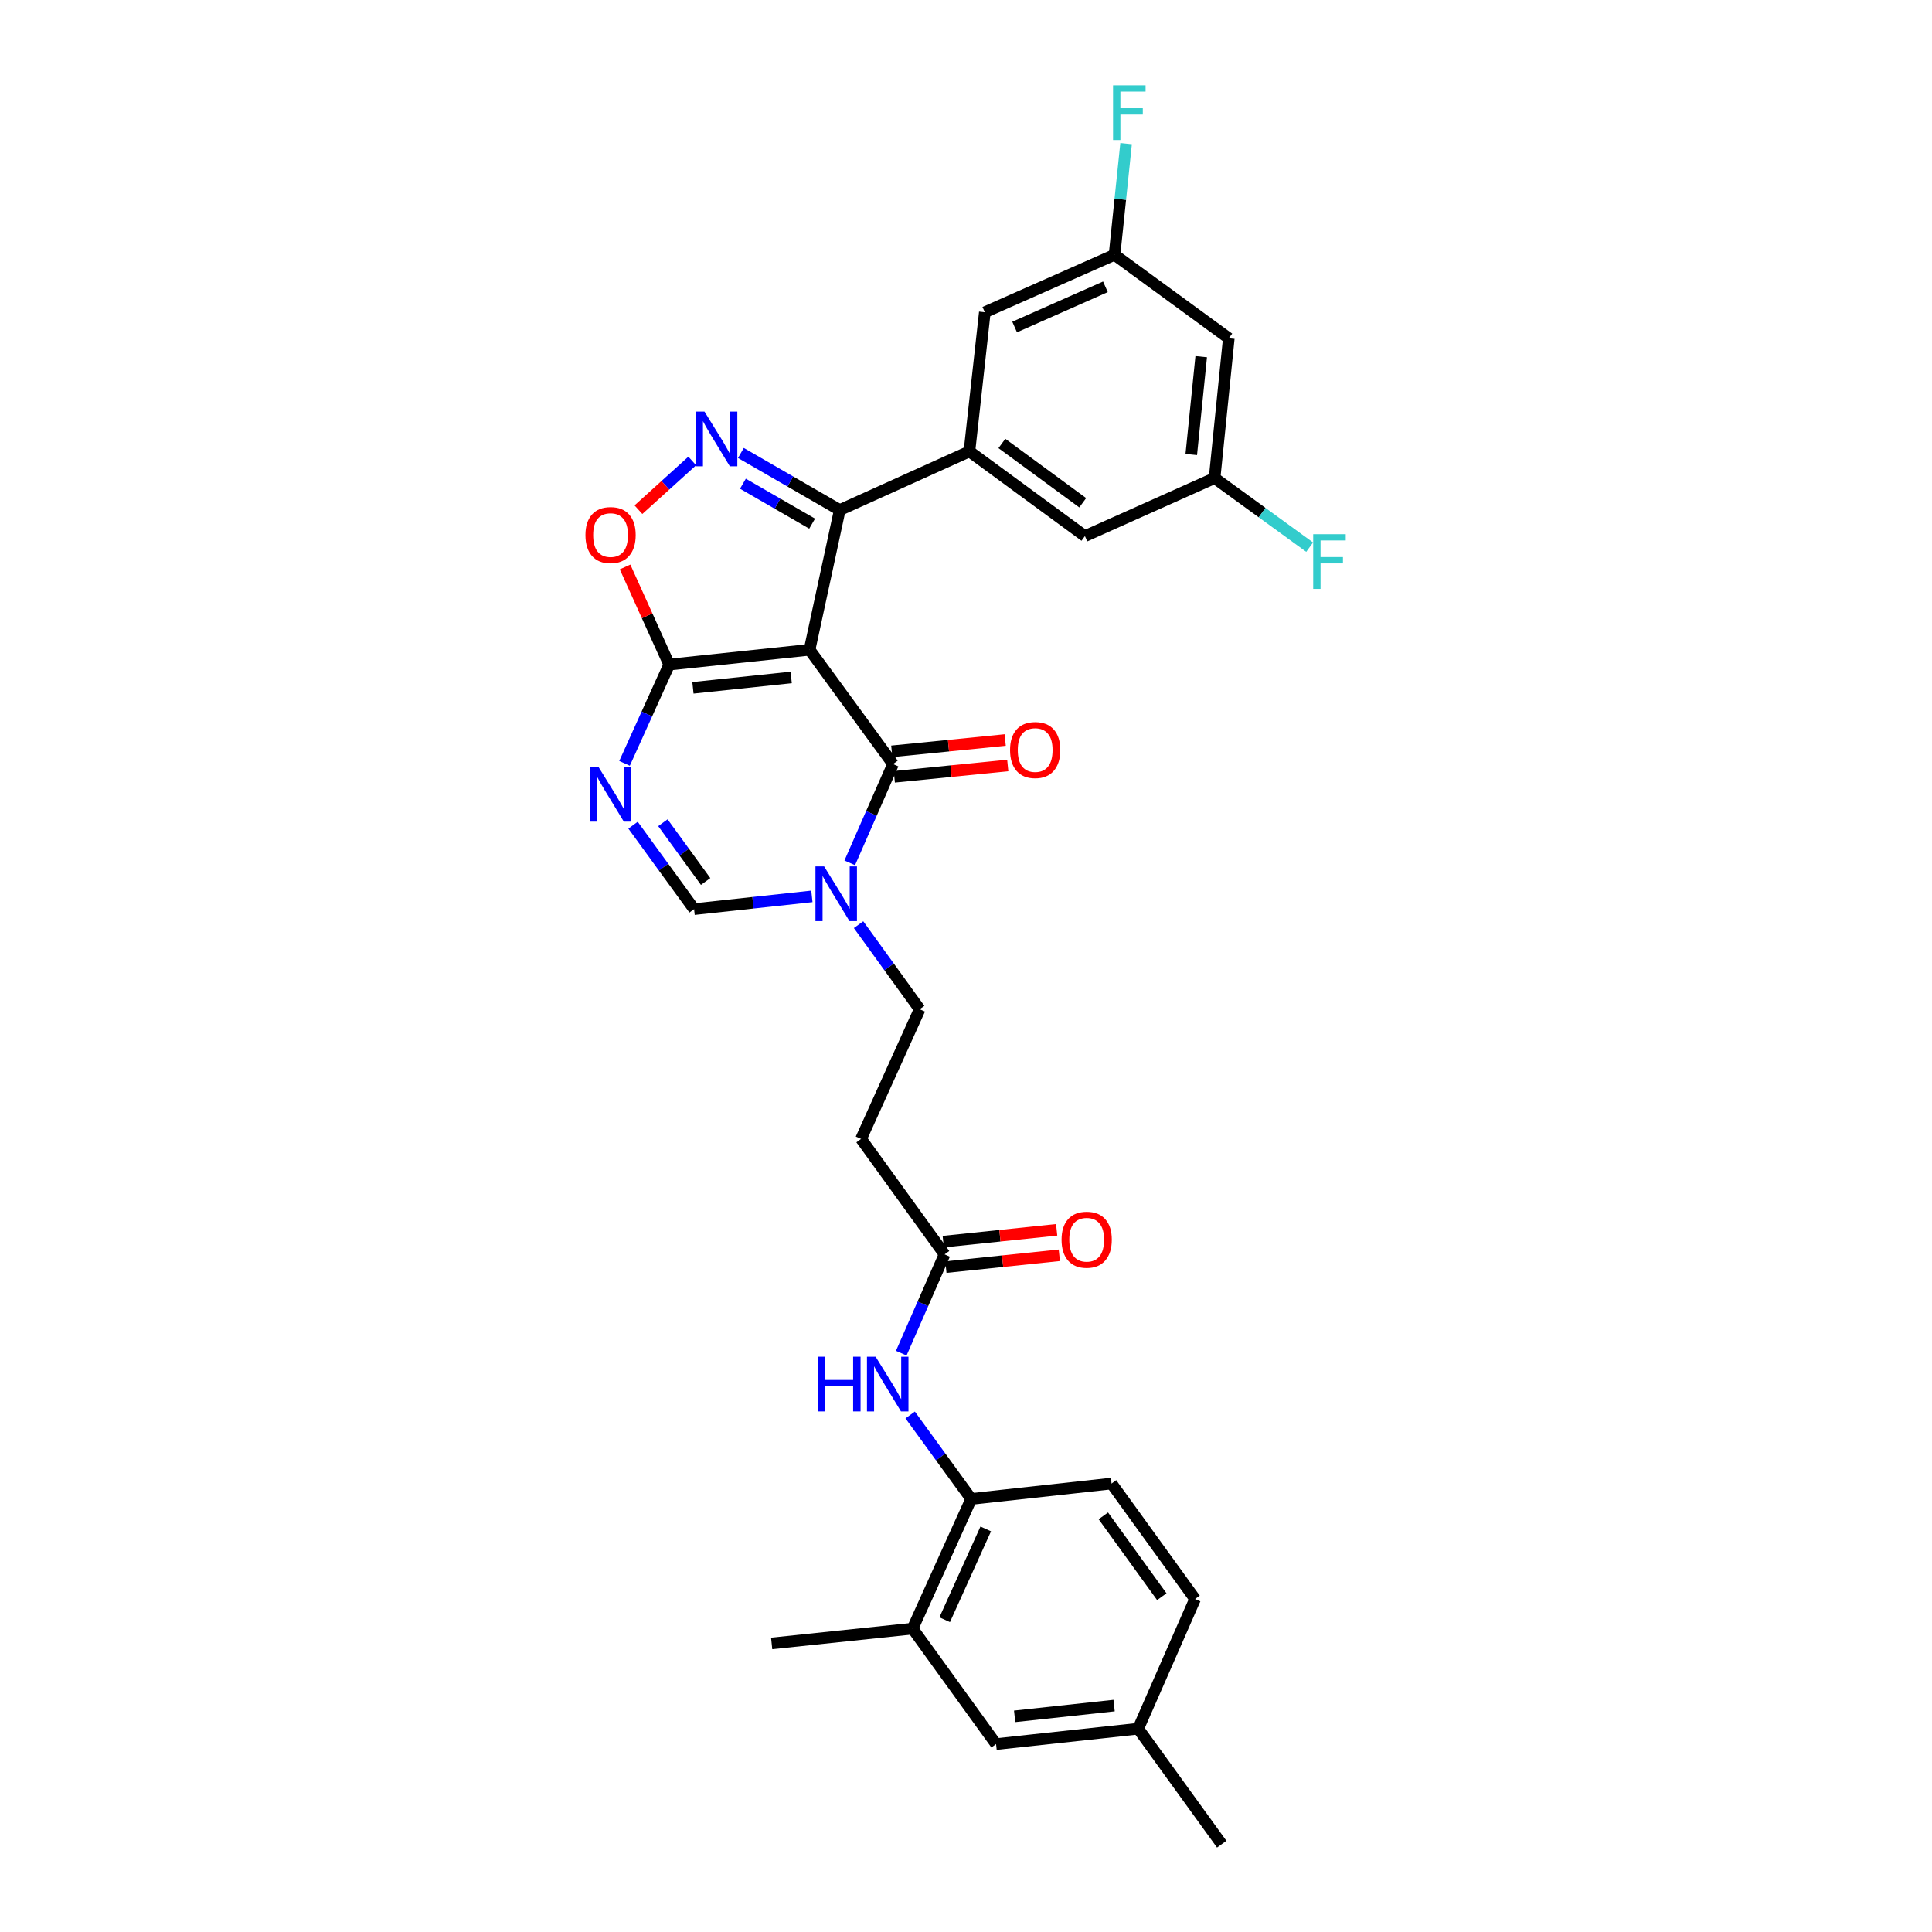<?xml version='1.0' encoding='iso-8859-1'?>
<svg version='1.1' baseProfile='full'
              xmlns='http://www.w3.org/2000/svg'
                      xmlns:rdkit='http://www.rdkit.org/xml'
                      xmlns:xlink='http://www.w3.org/1999/xlink'
                  xml:space='preserve'
width='1000px' height='1000px' viewBox='0 0 1000 1000'>
<!-- END OF HEADER -->
<rect style='opacity:1.0;fill:#FFFFFF;stroke:none' width='1000' height='1000' x='0' y='0'> </rect>
<path class='bond-0' d='M 419.027,336.325 L 462.239,395.485' style='fill:none;fill-rule:evenodd;stroke:#000000;stroke-width:6px;stroke-linecap:butt;stroke-linejoin:miter;stroke-opacity:1' />
<path class='bond-1' d='M 419.027,336.325 L 434.652,263.996' style='fill:none;fill-rule:evenodd;stroke:#000000;stroke-width:6px;stroke-linecap:butt;stroke-linejoin:miter;stroke-opacity:1' />
<path class='bond-2' d='M 419.027,336.325 L 346.375,343.997' style='fill:none;fill-rule:evenodd;stroke:#000000;stroke-width:6px;stroke-linecap:butt;stroke-linejoin:miter;stroke-opacity:1' />
<path class='bond-2' d='M 409.52,350.644 L 358.663,356.015' style='fill:none;fill-rule:evenodd;stroke:#000000;stroke-width:6px;stroke-linecap:butt;stroke-linejoin:miter;stroke-opacity:1' />
<path class='bond-5' d='M 462.239,395.485 L 451.034,421.049' style='fill:none;fill-rule:evenodd;stroke:#000000;stroke-width:6px;stroke-linecap:butt;stroke-linejoin:miter;stroke-opacity:1' />
<path class='bond-5' d='M 451.034,421.049 L 439.83,446.613' style='fill:none;fill-rule:evenodd;stroke:#0000FF;stroke-width:6px;stroke-linecap:butt;stroke-linejoin:miter;stroke-opacity:1' />
<path class='bond-17' d='M 462.897,402.073 L 492.255,399.14' style='fill:none;fill-rule:evenodd;stroke:#000000;stroke-width:6px;stroke-linecap:butt;stroke-linejoin:miter;stroke-opacity:1' />
<path class='bond-17' d='M 492.255,399.14 L 521.613,396.207' style='fill:none;fill-rule:evenodd;stroke:#FF0000;stroke-width:6px;stroke-linecap:butt;stroke-linejoin:miter;stroke-opacity:1' />
<path class='bond-17' d='M 461.581,388.897 L 490.939,385.964' style='fill:none;fill-rule:evenodd;stroke:#000000;stroke-width:6px;stroke-linecap:butt;stroke-linejoin:miter;stroke-opacity:1' />
<path class='bond-17' d='M 490.939,385.964 L 520.297,383.031' style='fill:none;fill-rule:evenodd;stroke:#FF0000;stroke-width:6px;stroke-linecap:butt;stroke-linejoin:miter;stroke-opacity:1' />
<path class='bond-3' d='M 434.652,263.996 L 409.067,249.231' style='fill:none;fill-rule:evenodd;stroke:#000000;stroke-width:6px;stroke-linecap:butt;stroke-linejoin:miter;stroke-opacity:1' />
<path class='bond-3' d='M 409.067,249.231 L 383.481,234.466' style='fill:none;fill-rule:evenodd;stroke:#0000FF;stroke-width:6px;stroke-linecap:butt;stroke-linejoin:miter;stroke-opacity:1' />
<path class='bond-3' d='M 420.358,271.036 L 402.448,260.7' style='fill:none;fill-rule:evenodd;stroke:#000000;stroke-width:6px;stroke-linecap:butt;stroke-linejoin:miter;stroke-opacity:1' />
<path class='bond-3' d='M 402.448,260.7 L 384.539,250.365' style='fill:none;fill-rule:evenodd;stroke:#0000FF;stroke-width:6px;stroke-linecap:butt;stroke-linejoin:miter;stroke-opacity:1' />
<path class='bond-8' d='M 434.652,263.996 L 501.772,233.651' style='fill:none;fill-rule:evenodd;stroke:#000000;stroke-width:6px;stroke-linecap:butt;stroke-linejoin:miter;stroke-opacity:1' />
<path class='bond-4' d='M 346.375,343.997 L 334.819,369.557' style='fill:none;fill-rule:evenodd;stroke:#000000;stroke-width:6px;stroke-linecap:butt;stroke-linejoin:miter;stroke-opacity:1' />
<path class='bond-4' d='M 334.819,369.557 L 323.264,395.116' style='fill:none;fill-rule:evenodd;stroke:#0000FF;stroke-width:6px;stroke-linecap:butt;stroke-linejoin:miter;stroke-opacity:1' />
<path class='bond-6' d='M 346.375,343.997 L 334.954,318.731' style='fill:none;fill-rule:evenodd;stroke:#000000;stroke-width:6px;stroke-linecap:butt;stroke-linejoin:miter;stroke-opacity:1' />
<path class='bond-6' d='M 334.954,318.731 L 323.534,293.464' style='fill:none;fill-rule:evenodd;stroke:#FF0000;stroke-width:6px;stroke-linecap:butt;stroke-linejoin:miter;stroke-opacity:1' />
<path class='bond-30' d='M 358.311,238.6 L 344.383,251.204' style='fill:none;fill-rule:evenodd;stroke:#0000FF;stroke-width:6px;stroke-linecap:butt;stroke-linejoin:miter;stroke-opacity:1' />
<path class='bond-30' d='M 344.383,251.204 L 330.455,263.808' style='fill:none;fill-rule:evenodd;stroke:#FF0000;stroke-width:6px;stroke-linecap:butt;stroke-linejoin:miter;stroke-opacity:1' />
<path class='bond-7' d='M 327.663,427.115 L 343.463,448.844' style='fill:none;fill-rule:evenodd;stroke:#0000FF;stroke-width:6px;stroke-linecap:butt;stroke-linejoin:miter;stroke-opacity:1' />
<path class='bond-7' d='M 343.463,448.844 L 359.263,470.572' style='fill:none;fill-rule:evenodd;stroke:#000000;stroke-width:6px;stroke-linecap:butt;stroke-linejoin:miter;stroke-opacity:1' />
<path class='bond-7' d='M 343.112,425.846 L 354.173,441.056' style='fill:none;fill-rule:evenodd;stroke:#0000FF;stroke-width:6px;stroke-linecap:butt;stroke-linejoin:miter;stroke-opacity:1' />
<path class='bond-7' d='M 354.173,441.056 L 365.233,456.266' style='fill:none;fill-rule:evenodd;stroke:#000000;stroke-width:6px;stroke-linecap:butt;stroke-linejoin:miter;stroke-opacity:1' />
<path class='bond-13' d='M 444.392,478.609 L 460.212,500.489' style='fill:none;fill-rule:evenodd;stroke:#0000FF;stroke-width:6px;stroke-linecap:butt;stroke-linejoin:miter;stroke-opacity:1' />
<path class='bond-13' d='M 460.212,500.489 L 476.032,522.369' style='fill:none;fill-rule:evenodd;stroke:#000000;stroke-width:6px;stroke-linecap:butt;stroke-linejoin:miter;stroke-opacity:1' />
<path class='bond-31' d='M 420.231,463.969 L 389.747,467.271' style='fill:none;fill-rule:evenodd;stroke:#0000FF;stroke-width:6px;stroke-linecap:butt;stroke-linejoin:miter;stroke-opacity:1' />
<path class='bond-31' d='M 389.747,467.271 L 359.263,470.572' style='fill:none;fill-rule:evenodd;stroke:#000000;stroke-width:6px;stroke-linecap:butt;stroke-linejoin:miter;stroke-opacity:1' />
<path class='bond-15' d='M 501.772,233.651 L 561.551,277.481' style='fill:none;fill-rule:evenodd;stroke:#000000;stroke-width:6px;stroke-linecap:butt;stroke-linejoin:miter;stroke-opacity:1' />
<path class='bond-15' d='M 518.569,229.547 L 560.414,260.227' style='fill:none;fill-rule:evenodd;stroke:#000000;stroke-width:6px;stroke-linecap:butt;stroke-linejoin:miter;stroke-opacity:1' />
<path class='bond-16' d='M 501.772,233.651 L 509.739,161.617' style='fill:none;fill-rule:evenodd;stroke:#000000;stroke-width:6px;stroke-linecap:butt;stroke-linejoin:miter;stroke-opacity:1' />
<path class='bond-9' d='M 466.491,700.396 L 477.699,674.832' style='fill:none;fill-rule:evenodd;stroke:#0000FF;stroke-width:6px;stroke-linecap:butt;stroke-linejoin:miter;stroke-opacity:1' />
<path class='bond-9' d='M 477.699,674.832 L 488.906,649.268' style='fill:none;fill-rule:evenodd;stroke:#000000;stroke-width:6px;stroke-linecap:butt;stroke-linejoin:miter;stroke-opacity:1' />
<path class='bond-11' d='M 471.109,732.386 L 486.904,754.114' style='fill:none;fill-rule:evenodd;stroke:#0000FF;stroke-width:6px;stroke-linecap:butt;stroke-linejoin:miter;stroke-opacity:1' />
<path class='bond-11' d='M 486.904,754.114 L 502.699,775.843' style='fill:none;fill-rule:evenodd;stroke:#000000;stroke-width:6px;stroke-linecap:butt;stroke-linejoin:miter;stroke-opacity:1' />
<path class='bond-10' d='M 488.906,649.268 L 445.687,589.504' style='fill:none;fill-rule:evenodd;stroke:#000000;stroke-width:6px;stroke-linecap:butt;stroke-linejoin:miter;stroke-opacity:1' />
<path class='bond-22' d='M 489.593,655.853 L 518.947,652.791' style='fill:none;fill-rule:evenodd;stroke:#000000;stroke-width:6px;stroke-linecap:butt;stroke-linejoin:miter;stroke-opacity:1' />
<path class='bond-22' d='M 518.947,652.791 L 548.301,649.729' style='fill:none;fill-rule:evenodd;stroke:#FF0000;stroke-width:6px;stroke-linecap:butt;stroke-linejoin:miter;stroke-opacity:1' />
<path class='bond-22' d='M 488.219,642.683 L 517.573,639.621' style='fill:none;fill-rule:evenodd;stroke:#000000;stroke-width:6px;stroke-linecap:butt;stroke-linejoin:miter;stroke-opacity:1' />
<path class='bond-22' d='M 517.573,639.621 L 546.927,636.559' style='fill:none;fill-rule:evenodd;stroke:#FF0000;stroke-width:6px;stroke-linecap:butt;stroke-linejoin:miter;stroke-opacity:1' />
<path class='bond-14' d='M 502.699,775.843 L 472.354,842.978' style='fill:none;fill-rule:evenodd;stroke:#000000;stroke-width:6px;stroke-linecap:butt;stroke-linejoin:miter;stroke-opacity:1' />
<path class='bond-14' d='M 510.214,791.367 L 488.972,838.361' style='fill:none;fill-rule:evenodd;stroke:#000000;stroke-width:6px;stroke-linecap:butt;stroke-linejoin:miter;stroke-opacity:1' />
<path class='bond-23' d='M 502.699,775.843 L 575.33,767.876' style='fill:none;fill-rule:evenodd;stroke:#000000;stroke-width:6px;stroke-linecap:butt;stroke-linejoin:miter;stroke-opacity:1' />
<path class='bond-12' d='M 445.687,589.504 L 476.032,522.369' style='fill:none;fill-rule:evenodd;stroke:#000000;stroke-width:6px;stroke-linecap:butt;stroke-linejoin:miter;stroke-opacity:1' />
<path class='bond-21' d='M 472.354,842.978 L 515.566,902.741' style='fill:none;fill-rule:evenodd;stroke:#000000;stroke-width:6px;stroke-linecap:butt;stroke-linejoin:miter;stroke-opacity:1' />
<path class='bond-28' d='M 472.354,842.978 L 399.408,850.636' style='fill:none;fill-rule:evenodd;stroke:#000000;stroke-width:6px;stroke-linecap:butt;stroke-linejoin:miter;stroke-opacity:1' />
<path class='bond-19' d='M 561.551,277.481 L 628.671,247.444' style='fill:none;fill-rule:evenodd;stroke:#000000;stroke-width:6px;stroke-linecap:butt;stroke-linejoin:miter;stroke-opacity:1' />
<path class='bond-18' d='M 509.739,161.617 L 576.874,131.889' style='fill:none;fill-rule:evenodd;stroke:#000000;stroke-width:6px;stroke-linecap:butt;stroke-linejoin:miter;stroke-opacity:1' />
<path class='bond-18' d='M 525.171,169.265 L 572.165,148.456' style='fill:none;fill-rule:evenodd;stroke:#000000;stroke-width:6px;stroke-linecap:butt;stroke-linejoin:miter;stroke-opacity:1' />
<path class='bond-20' d='M 576.874,131.889 L 636.02,175.101' style='fill:none;fill-rule:evenodd;stroke:#000000;stroke-width:6px;stroke-linecap:butt;stroke-linejoin:miter;stroke-opacity:1' />
<path class='bond-25' d='M 576.874,131.889 L 579.87,103.111' style='fill:none;fill-rule:evenodd;stroke:#000000;stroke-width:6px;stroke-linecap:butt;stroke-linejoin:miter;stroke-opacity:1' />
<path class='bond-25' d='M 579.87,103.111 L 582.866,74.334' style='fill:none;fill-rule:evenodd;stroke:#33CCCC;stroke-width:6px;stroke-linecap:butt;stroke-linejoin:miter;stroke-opacity:1' />
<path class='bond-26' d='M 628.671,247.444 L 653.273,265.323' style='fill:none;fill-rule:evenodd;stroke:#000000;stroke-width:6px;stroke-linecap:butt;stroke-linejoin:miter;stroke-opacity:1' />
<path class='bond-26' d='M 653.273,265.323 L 677.876,283.202' style='fill:none;fill-rule:evenodd;stroke:#33CCCC;stroke-width:6px;stroke-linecap:butt;stroke-linejoin:miter;stroke-opacity:1' />
<path class='bond-32' d='M 628.671,247.444 L 636.02,175.101' style='fill:none;fill-rule:evenodd;stroke:#000000;stroke-width:6px;stroke-linecap:butt;stroke-linejoin:miter;stroke-opacity:1' />
<path class='bond-32' d='M 616.6,235.254 L 621.744,184.614' style='fill:none;fill-rule:evenodd;stroke:#000000;stroke-width:6px;stroke-linecap:butt;stroke-linejoin:miter;stroke-opacity:1' />
<path class='bond-33' d='M 515.566,902.741 L 589.123,894.774' style='fill:none;fill-rule:evenodd;stroke:#000000;stroke-width:6px;stroke-linecap:butt;stroke-linejoin:miter;stroke-opacity:1' />
<path class='bond-33' d='M 525.173,888.382 L 576.663,882.805' style='fill:none;fill-rule:evenodd;stroke:#000000;stroke-width:6px;stroke-linecap:butt;stroke-linejoin:miter;stroke-opacity:1' />
<path class='bond-27' d='M 575.33,767.876 L 618.563,827.647' style='fill:none;fill-rule:evenodd;stroke:#000000;stroke-width:6px;stroke-linecap:butt;stroke-linejoin:miter;stroke-opacity:1' />
<path class='bond-27' d='M 571.086,784.602 L 601.349,826.442' style='fill:none;fill-rule:evenodd;stroke:#000000;stroke-width:6px;stroke-linecap:butt;stroke-linejoin:miter;stroke-opacity:1' />
<path class='bond-24' d='M 589.123,894.774 L 618.563,827.647' style='fill:none;fill-rule:evenodd;stroke:#000000;stroke-width:6px;stroke-linecap:butt;stroke-linejoin:miter;stroke-opacity:1' />
<path class='bond-29' d='M 589.123,894.774 L 632.357,954.545' style='fill:none;fill-rule:evenodd;stroke:#000000;stroke-width:6px;stroke-linecap:butt;stroke-linejoin:miter;stroke-opacity:1' />
<path  class='atom-4' d='M 364.641 213.047
L 373.921 228.047
Q 374.841 229.527, 376.321 232.207
Q 377.801 234.887, 377.881 235.047
L 377.881 213.047
L 381.641 213.047
L 381.641 241.367
L 377.761 241.367
L 367.801 224.967
Q 366.641 223.047, 365.401 220.847
Q 364.201 218.647, 363.841 217.967
L 363.841 241.367
L 360.161 241.367
L 360.161 213.047
L 364.641 213.047
' fill='#0000FF'/>
<path  class='atom-5' d='M 309.77 396.958
L 319.05 411.958
Q 319.97 413.438, 321.45 416.118
Q 322.93 418.798, 323.01 418.958
L 323.01 396.958
L 326.77 396.958
L 326.77 425.278
L 322.89 425.278
L 312.93 408.878
Q 311.77 406.958, 310.53 404.758
Q 309.33 402.558, 308.97 401.878
L 308.97 425.278
L 305.29 425.278
L 305.29 396.958
L 309.77 396.958
' fill='#0000FF'/>
<path  class='atom-6' d='M 426.56 448.445
L 435.84 463.445
Q 436.76 464.925, 438.24 467.605
Q 439.72 470.285, 439.8 470.445
L 439.8 448.445
L 443.56 448.445
L 443.56 476.765
L 439.68 476.765
L 429.72 460.365
Q 428.56 458.445, 427.32 456.245
Q 426.12 454.045, 425.76 453.365
L 425.76 476.765
L 422.08 476.765
L 422.08 448.445
L 426.56 448.445
' fill='#0000FF'/>
<path  class='atom-7' d='M 303.03 276.943
Q 303.03 270.143, 306.39 266.343
Q 309.75 262.543, 316.03 262.543
Q 322.31 262.543, 325.67 266.343
Q 329.03 270.143, 329.03 276.943
Q 329.03 283.823, 325.63 287.743
Q 322.23 291.623, 316.03 291.623
Q 309.79 291.623, 306.39 287.743
Q 303.03 283.863, 303.03 276.943
M 316.03 288.423
Q 320.35 288.423, 322.67 285.543
Q 325.03 282.623, 325.03 276.943
Q 325.03 271.383, 322.67 268.583
Q 320.35 265.743, 316.03 265.743
Q 311.71 265.743, 309.35 268.543
Q 307.03 271.343, 307.03 276.943
Q 307.03 282.663, 309.35 285.543
Q 311.71 288.423, 316.03 288.423
' fill='#FF0000'/>
<path  class='atom-10' d='M 423.26 702.228
L 427.1 702.228
L 427.1 714.268
L 441.58 714.268
L 441.58 702.228
L 445.42 702.228
L 445.42 730.548
L 441.58 730.548
L 441.58 717.468
L 427.1 717.468
L 427.1 730.548
L 423.26 730.548
L 423.26 702.228
' fill='#0000FF'/>
<path  class='atom-10' d='M 453.22 702.228
L 462.5 717.228
Q 463.42 718.708, 464.9 721.388
Q 466.38 724.068, 466.46 724.228
L 466.46 702.228
L 470.22 702.228
L 470.22 730.548
L 466.34 730.548
L 456.38 714.148
Q 455.22 712.228, 453.98 710.028
Q 452.78 707.828, 452.42 707.148
L 452.42 730.548
L 448.74 730.548
L 448.74 702.228
L 453.22 702.228
' fill='#0000FF'/>
<path  class='atom-18' d='M 522.803 388.216
Q 522.803 381.416, 526.163 377.616
Q 529.523 373.816, 535.803 373.816
Q 542.083 373.816, 545.443 377.616
Q 548.803 381.416, 548.803 388.216
Q 548.803 395.096, 545.403 399.016
Q 542.003 402.896, 535.803 402.896
Q 529.563 402.896, 526.163 399.016
Q 522.803 395.136, 522.803 388.216
M 535.803 399.696
Q 540.123 399.696, 542.443 396.816
Q 544.803 393.896, 544.803 388.216
Q 544.803 382.656, 542.443 379.856
Q 540.123 377.016, 535.803 377.016
Q 531.483 377.016, 529.123 379.816
Q 526.803 382.616, 526.803 388.216
Q 526.803 393.936, 529.123 396.816
Q 531.483 399.696, 535.803 399.696
' fill='#FF0000'/>
<path  class='atom-23' d='M 549.463 641.675
Q 549.463 634.875, 552.823 631.075
Q 556.183 627.275, 562.463 627.275
Q 568.743 627.275, 572.103 631.075
Q 575.463 634.875, 575.463 641.675
Q 575.463 648.555, 572.063 652.475
Q 568.663 656.355, 562.463 656.355
Q 556.223 656.355, 552.823 652.475
Q 549.463 648.595, 549.463 641.675
M 562.463 653.155
Q 566.783 653.155, 569.103 650.275
Q 571.463 647.355, 571.463 641.675
Q 571.463 636.115, 569.103 633.315
Q 566.783 630.475, 562.463 630.475
Q 558.143 630.475, 555.783 633.275
Q 553.463 636.075, 553.463 641.675
Q 553.463 647.395, 555.783 650.275
Q 558.143 653.155, 562.463 653.155
' fill='#FF0000'/>
<path  class='atom-26' d='M 576.112 44.165
L 592.952 44.165
L 592.952 47.405
L 579.912 47.405
L 579.912 56.005
L 591.512 56.005
L 591.512 59.285
L 579.912 59.285
L 579.912 72.485
L 576.112 72.485
L 576.112 44.165
' fill='#33CCCC'/>
<path  class='atom-27' d='M 679.713 276.496
L 696.553 276.496
L 696.553 279.736
L 683.513 279.736
L 683.513 288.336
L 695.113 288.336
L 695.113 291.616
L 683.513 291.616
L 683.513 304.816
L 679.713 304.816
L 679.713 276.496
' fill='#33CCCC'/>
</svg>
